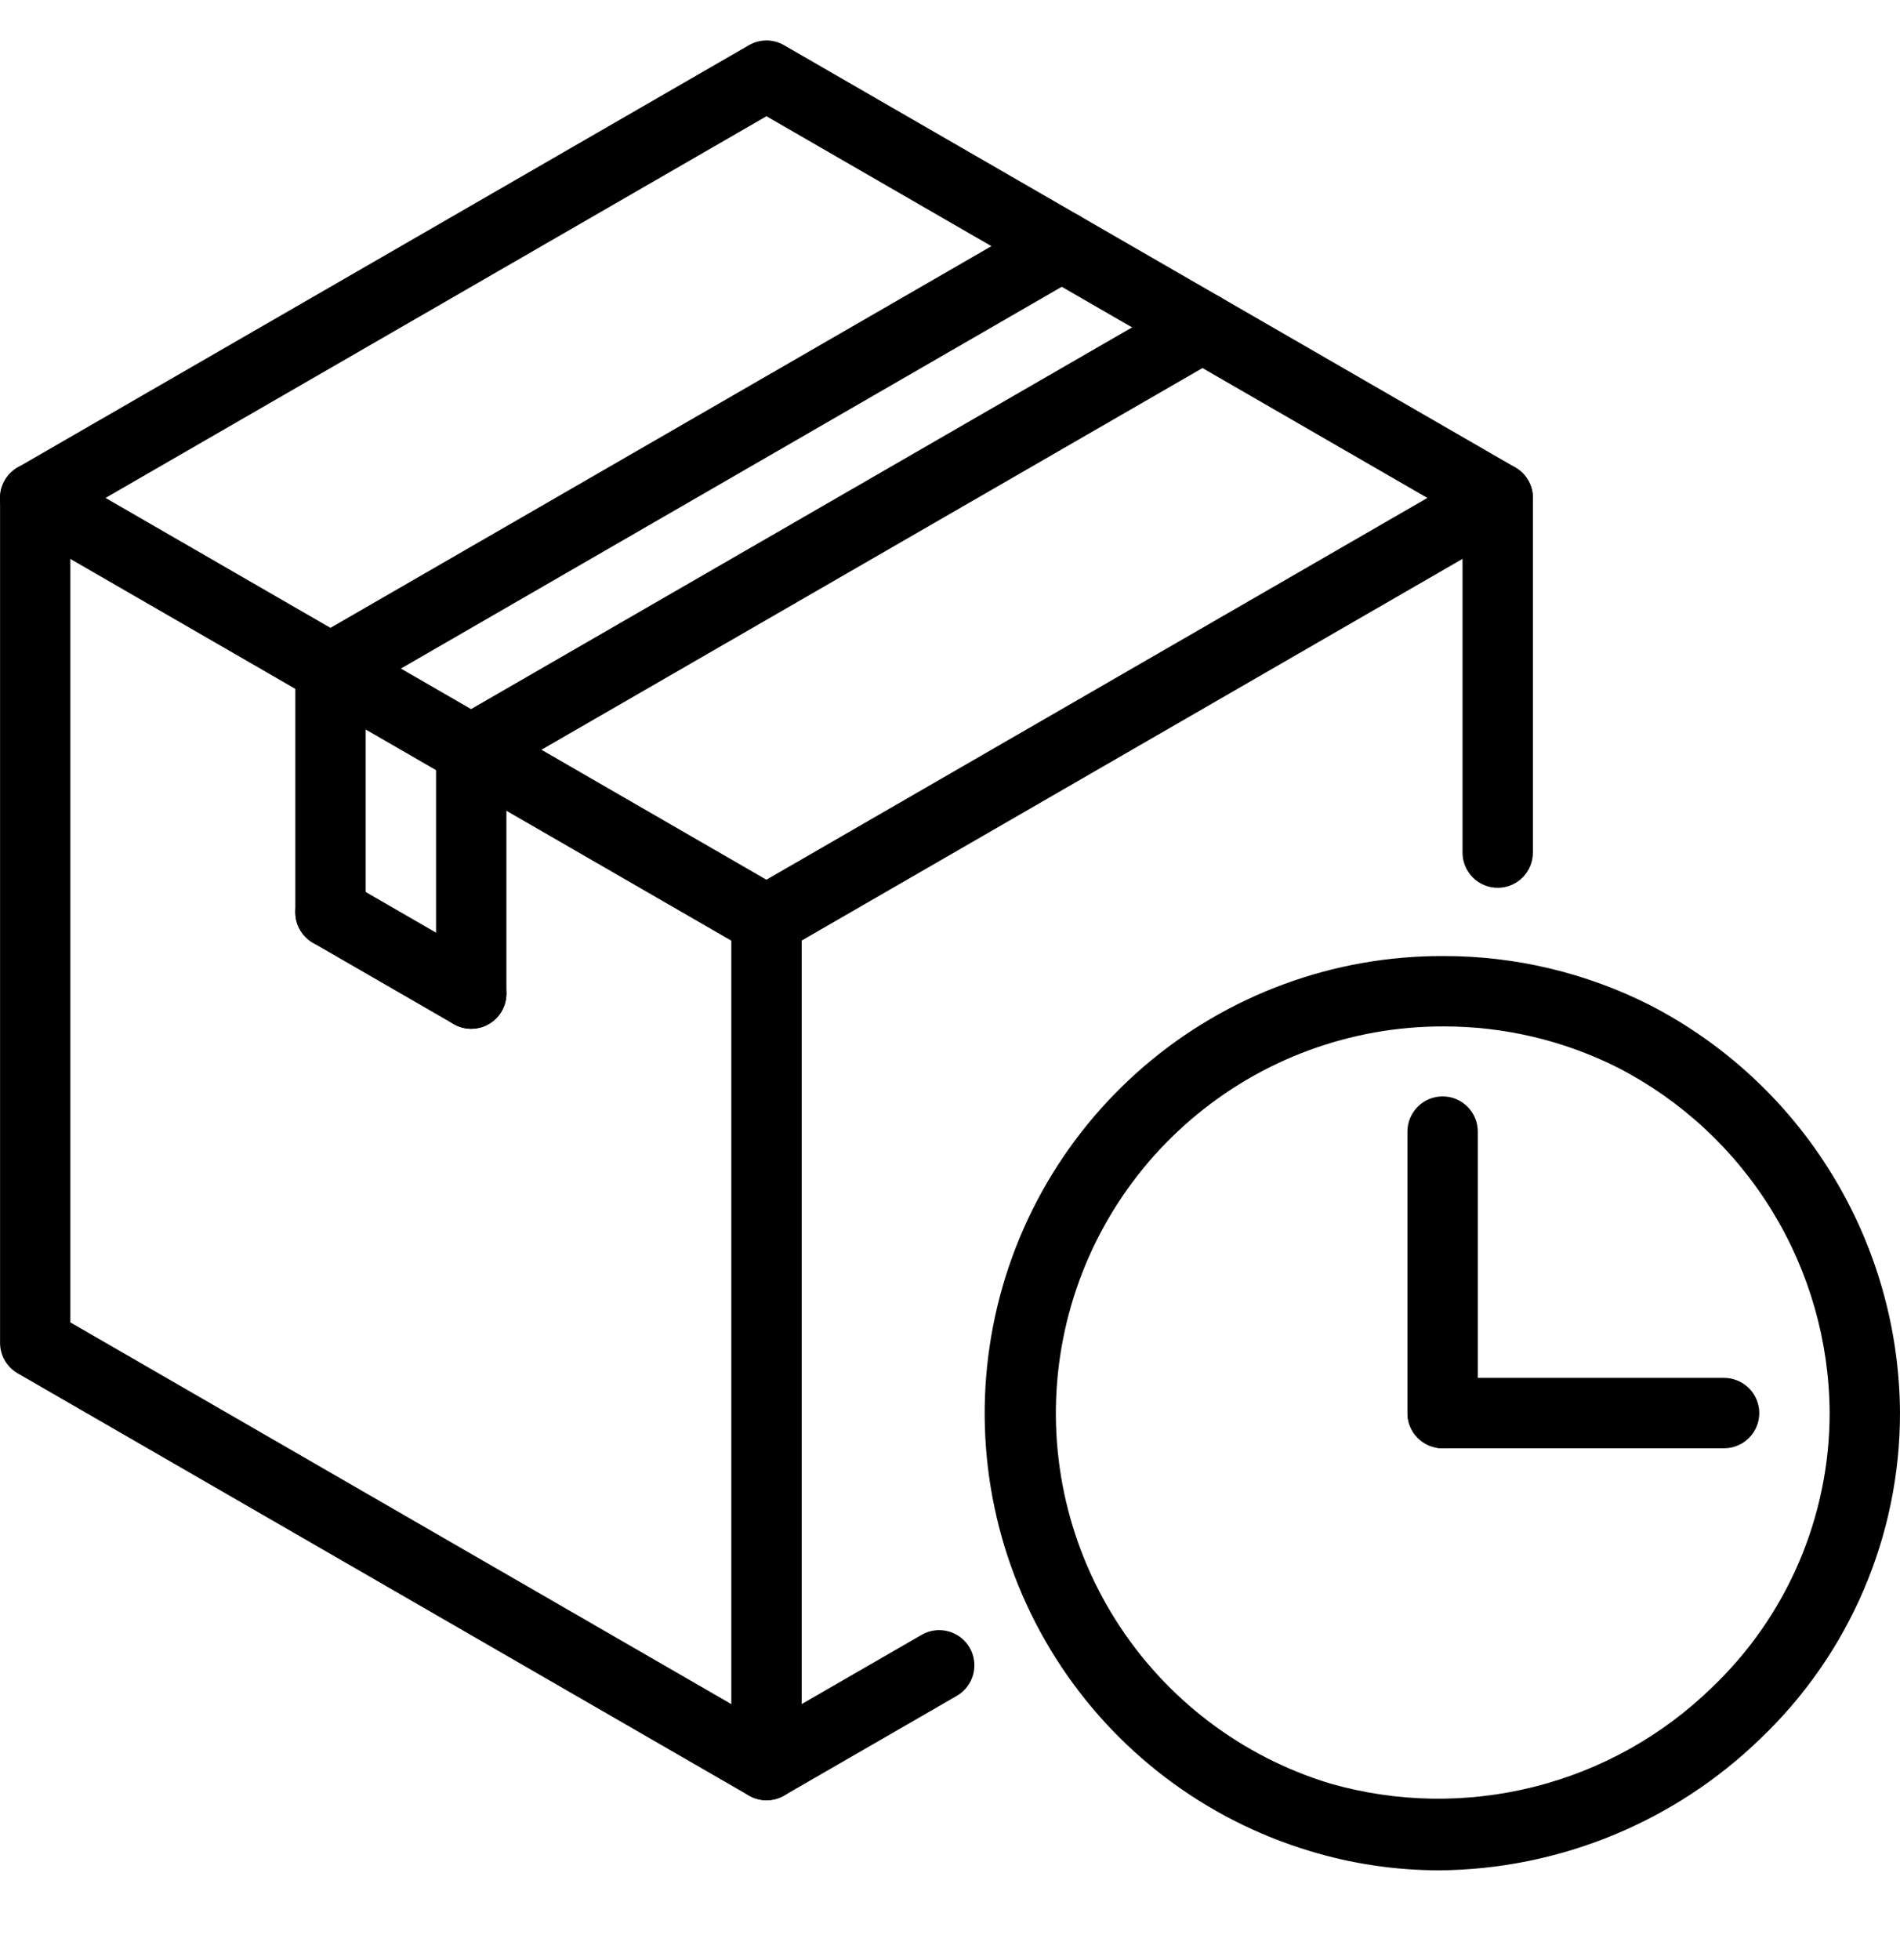 <svg width="32" height="33" viewBox="0 0 32 33" fill="none" xmlns="http://www.w3.org/2000/svg">
<g clip-path="url(#clip0_1905_328768)">
<g clip-path="url(#clip1_1905_328768)">
<path d="M24.297 24.383C24.139 24.383 23.989 24.321 23.878 24.21C23.767 24.099 23.704 23.948 23.704 23.791V19.051C23.704 18.894 23.767 18.743 23.878 18.632C23.989 18.521 24.139 18.459 24.297 18.459C24.454 18.459 24.604 18.521 24.715 18.632C24.827 18.743 24.889 18.894 24.889 19.051V23.791C24.889 23.948 24.827 24.099 24.715 24.21C24.604 24.321 24.454 24.383 24.297 24.383Z" fill="black"/>
<path d="M29.037 24.383H24.297C24.14 24.383 23.99 24.321 23.879 24.209C23.767 24.098 23.705 23.948 23.705 23.791C23.705 23.634 23.767 23.483 23.879 23.372C23.99 23.261 24.14 23.198 24.297 23.198H29.037C29.194 23.198 29.345 23.261 29.456 23.372C29.567 23.483 29.63 23.634 29.63 23.791C29.63 23.948 29.567 24.098 29.456 24.209C29.345 24.321 29.194 24.383 29.037 24.383Z" fill="black"/>
<path d="M12.909 30.309C12.805 30.309 12.703 30.282 12.613 30.23L0.297 23.121C0.207 23.069 0.132 22.994 0.08 22.904C0.028 22.814 0.001 22.712 0.001 22.608V8.383C0.001 8.279 0.028 8.177 0.08 8.087C0.132 7.997 0.207 7.922 0.297 7.87L12.613 0.761C12.703 0.709 12.805 0.681 12.909 0.681C13.013 0.681 13.115 0.709 13.205 0.761L25.521 7.87C25.611 7.922 25.686 7.997 25.738 8.087C25.79 8.177 25.817 8.279 25.817 8.383V14.355C25.817 14.432 25.802 14.509 25.772 14.581C25.742 14.653 25.698 14.719 25.643 14.774C25.588 14.829 25.523 14.872 25.451 14.902C25.379 14.932 25.302 14.947 25.224 14.947C25.147 14.947 25.07 14.932 24.998 14.902C24.926 14.872 24.861 14.829 24.806 14.774C24.751 14.719 24.707 14.653 24.677 14.581C24.647 14.509 24.632 14.432 24.632 14.355V8.725L12.909 1.957L1.185 8.725V22.264L12.909 29.032L15.522 27.524C15.658 27.445 15.82 27.424 15.972 27.465C16.124 27.506 16.253 27.605 16.332 27.741C16.41 27.877 16.431 28.039 16.391 28.191C16.35 28.343 16.251 28.472 16.115 28.551L13.206 30.23C13.116 30.282 13.013 30.31 12.909 30.309Z" fill="black"/>
<path d="M24.241 31.489C23.501 31.488 22.765 31.379 22.057 31.163C20.287 30.629 18.768 29.475 17.779 27.913C16.789 26.35 16.395 24.484 16.669 22.655C16.942 20.826 17.865 19.157 19.269 17.952C20.672 16.748 22.462 16.089 24.311 16.096C25.521 16.094 26.713 16.378 27.792 16.924C29.053 17.575 30.113 18.559 30.854 19.77C31.596 20.98 31.993 22.371 32 23.79C32 24.814 31.792 25.828 31.388 26.769C30.985 27.71 30.395 28.56 29.654 29.267C28.202 30.676 26.264 31.472 24.241 31.489ZM24.313 17.281C22.75 17.277 21.238 17.835 20.052 18.854C18.866 19.872 18.086 21.284 17.855 22.829C17.623 24.375 17.955 25.953 18.79 27.274C19.625 28.596 20.907 29.573 22.402 30.027C23.521 30.348 24.704 30.367 25.833 30.084C26.961 29.801 27.995 29.225 28.829 28.414C29.456 27.817 29.956 27.1 30.297 26.305C30.638 25.51 30.815 24.654 30.815 23.789C30.809 22.588 30.473 21.411 29.846 20.387C29.218 19.362 28.322 18.529 27.254 17.978C26.342 17.518 25.334 17.279 24.311 17.281H24.313Z" fill="black"/>
<path d="M5.566 11.847C5.436 11.847 5.309 11.805 5.205 11.725C5.101 11.646 5.027 11.534 4.993 11.408C4.959 11.282 4.968 11.148 5.018 11.028C5.068 10.907 5.156 10.806 5.27 10.741L17.585 3.632C17.721 3.553 17.883 3.532 18.035 3.573C18.187 3.613 18.316 3.713 18.395 3.849C18.473 3.985 18.494 4.147 18.454 4.299C18.413 4.45 18.314 4.58 18.177 4.658L5.862 11.77C5.772 11.822 5.67 11.849 5.566 11.849L5.566 11.847Z" fill="black"/>
<path d="M7.937 13.214C7.806 13.215 7.679 13.172 7.575 13.092C7.471 13.013 7.397 12.902 7.363 12.775C7.329 12.649 7.338 12.516 7.388 12.395C7.438 12.274 7.526 12.174 7.64 12.108L19.955 4.999C20.091 4.921 20.253 4.899 20.405 4.94C20.557 4.981 20.686 5.08 20.765 5.216C20.843 5.352 20.864 5.514 20.824 5.666C20.783 5.818 20.684 5.947 20.548 6.026L8.232 13.135C8.142 13.187 8.04 13.214 7.936 13.214H7.937Z" fill="black"/>
<path d="M7.936 17.321C7.779 17.321 7.628 17.258 7.517 17.147C7.406 17.036 7.344 16.886 7.344 16.728V12.623C7.344 12.466 7.406 12.315 7.517 12.204C7.628 12.093 7.779 12.03 7.936 12.03C8.093 12.03 8.244 12.093 8.355 12.204C8.466 12.315 8.529 12.466 8.529 12.623V16.728C8.529 16.886 8.466 17.036 8.355 17.147C8.244 17.258 8.093 17.321 7.936 17.321Z" fill="black"/>
<path d="M7.936 17.321C7.832 17.321 7.73 17.294 7.64 17.241L5.27 15.873C5.134 15.794 5.035 15.665 4.994 15.513C4.974 15.438 4.969 15.359 4.979 15.282C4.989 15.205 5.014 15.131 5.053 15.063C5.092 14.996 5.144 14.937 5.205 14.889C5.267 14.842 5.338 14.807 5.413 14.787C5.565 14.746 5.726 14.768 5.862 14.846L8.232 16.215C8.345 16.28 8.434 16.381 8.484 16.502C8.534 16.622 8.543 16.756 8.509 16.882C8.475 17.008 8.4 17.12 8.297 17.199C8.193 17.278 8.066 17.321 7.935 17.321H7.936Z" fill="black"/>
<path d="M5.566 15.953C5.409 15.952 5.258 15.89 5.147 15.779C5.036 15.668 4.974 15.517 4.974 15.36V11.254C4.974 11.097 5.036 10.946 5.147 10.835C5.258 10.724 5.409 10.662 5.566 10.662C5.723 10.662 5.874 10.724 5.985 10.835C6.096 10.946 6.159 11.097 6.159 11.254V15.36C6.159 15.438 6.143 15.515 6.114 15.586C6.084 15.658 6.04 15.724 5.985 15.779C5.93 15.834 5.865 15.877 5.793 15.907C5.721 15.937 5.644 15.953 5.566 15.953Z" fill="black"/>
<path d="M12.91 30.309C12.753 30.309 12.602 30.246 12.491 30.135C12.38 30.024 12.318 29.874 12.317 29.716V15.494C12.317 15.337 12.38 15.186 12.491 15.075C12.602 14.964 12.753 14.902 12.91 14.902C13.067 14.902 13.218 14.964 13.329 15.075C13.44 15.186 13.502 15.337 13.502 15.494V29.716C13.502 29.873 13.44 30.024 13.329 30.135C13.218 30.246 13.067 30.309 12.91 30.309Z" fill="black"/>
<path d="M12.909 16.087C12.805 16.087 12.703 16.06 12.613 16.008L0.296 8.897C0.229 8.858 0.17 8.806 0.123 8.744C0.075 8.683 0.04 8.612 0.02 8.537C6.39337e-05 8.462 -0.005 8.383 0.005 8.306C0.015 8.229 0.04 8.155 0.079 8.087C0.118 8.02 0.17 7.961 0.232 7.913C0.294 7.866 0.364 7.831 0.439 7.811C0.514 7.791 0.593 7.786 0.67 7.796C0.747 7.806 0.821 7.831 0.889 7.87L13.206 14.983C13.319 15.048 13.408 15.149 13.458 15.269C13.508 15.39 13.517 15.524 13.483 15.65C13.449 15.776 13.374 15.887 13.271 15.967C13.167 16.046 13.04 16.089 12.909 16.089V16.087Z" fill="black"/>
<path d="M12.91 16.087C12.78 16.087 12.653 16.044 12.549 15.965C12.445 15.886 12.37 15.774 12.337 15.648C12.303 15.522 12.312 15.388 12.362 15.267C12.412 15.147 12.5 15.046 12.613 14.981L24.929 7.87C25.065 7.791 25.227 7.77 25.378 7.811C25.53 7.851 25.66 7.951 25.738 8.087C25.817 8.223 25.838 8.385 25.797 8.537C25.757 8.688 25.657 8.818 25.521 8.896L13.206 16.006C13.116 16.058 13.014 16.086 12.91 16.087Z" fill="black"/>
</g>
</g>
<defs>
<clipPath id="clip0_1905_328768">
<rect width="32" height="32" fill="white" transform="translate(0 0.084)"/>
</clipPath>
<clipPath id="clip1_1905_328768">
<rect width="32" height="30.81" fill="white" transform="translate(0 0.679)"/>
</clipPath>
</defs>
</svg>

